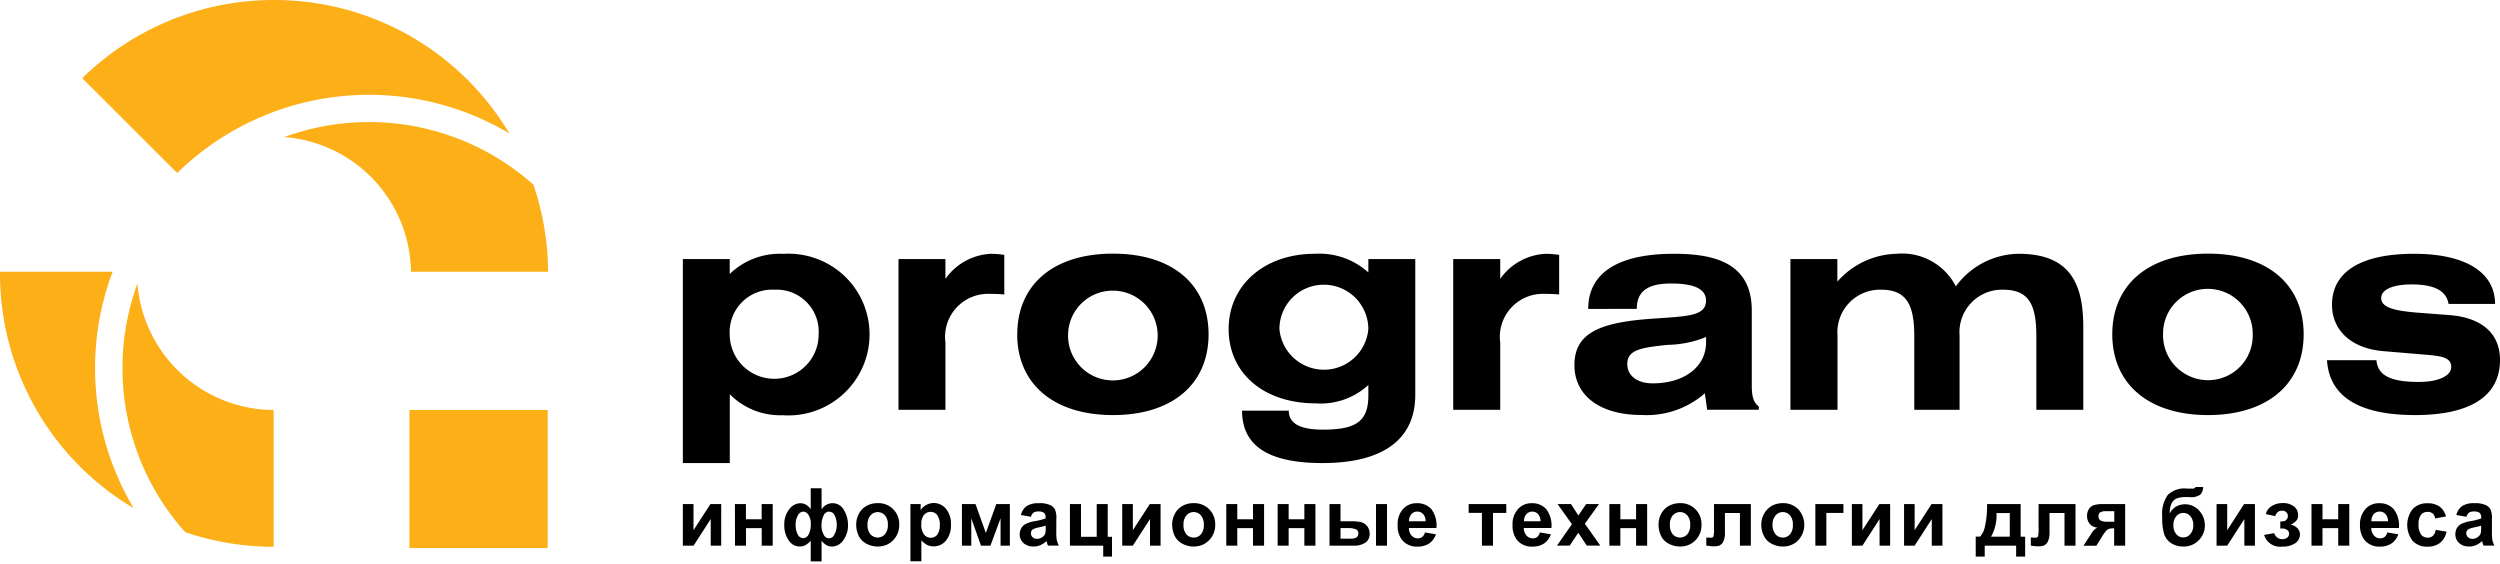 <svg width="350" height="79" fill="none" xmlns="http://www.w3.org/2000/svg"><g clip-path="url(#clip0)"><path d="M57.54 38.04h19.19a38.37 38.37 0 00-2.05-12.18 34.58 34.58 0 00-34.88-6.67 19.19 19.19 0 0117.74 18.85zM38.3 57.4a19.22 19.22 0 01-19.06-17.7 34.45 34.45 0 006.68 34.8 38.48 38.48 0 0012.39 2.05V57.4z" fill="#FCAF17"/><path d="M15.77 38.04H0v.23a38.16 38.16 0 0018.71 32.87 38.26 38.26 0 01-2.94-33.1zM38.36 0a38.28 38.28 0 00-26.85 10.95l13.3 13.27a38.4 38.4 0 0146.5-5.54A38.29 38.29 0 0038.36 0zM76.7 57.4H57.32v19.33h19.36V57.4z" fill="#FCAF17"/><path d="M108.42 40.56a5.88 5.88 0 016.19 6.24 6.2 6.2 0 01-6.2 6.23 6.23 6.23 0 01-6.25-6.2 5.94 5.94 0 016.27-6.27zm-6.25-4.29H95.6v28.56h6.57v-9.64a9.88 9.88 0 007.38 2.94 11.38 11.38 0 0011.22-6.73 11.29 11.29 0 00-6.53-15.21 11.37 11.37 0 00-4.58-.65 10.05 10.05 0 00-7.5 2.82v-2.09zM132.36 39.04a8.27 8.27 0 016.42-3.51c.6.01 1.22.07 1.82.15v5.55c-.34-.05-1.32-.09-2.06-.09a6.02 6.02 0 00-6.18 6.8v9.43h-6.57v-21.1h6.57v2.77zM149.53 46.84a6.25 6.25 0 016.26-6.15 6.28 6.28 0 015.86 8.55 6.27 6.27 0 01-12.12-2.4zm-7.12-.04c0 6.95 5.1 11.31 13.41 11.31 8.33 0 13.38-4.36 13.38-11.3 0-6.91-4.98-11.3-13.38-11.3s-13.4 4.39-13.4 11.3zM191.57 46.06a6.23 6.23 0 01-6.23 5.7 6.25 6.25 0 01-6.22-5.7 6.2 6.2 0 016.22-6.2 6.23 6.23 0 016.23 6.2zm0-9.79v1.87a10.24 10.24 0 00-7.47-2.61c-7.2 0-12.09 4.48-12.09 10.53 0 6.21 4.93 10.41 12.2 10.41a9.86 9.86 0 007.36-2.57v1.45c0 3.62-1.68 4.8-6.36 4.8-3.18 0-4.78-.85-4.78-2.66h-6.54c0 5 3.79 7.34 11.27 7.34 8.02 0 12.98-3 12.98-9.56v-19h-6.57zM210.03 39.04a8.27 8.27 0 016.41-3.51c.62.01 1.23.07 1.84.15v5.55c-.35-.05-1.33-.09-2.07-.09a6.02 6.02 0 00-6.18 6.8v9.43h-6.58v-21.1h6.58v2.77zM238.85 47.19v.74c0 3.36-2.97 5.74-7.48 5.74-2.19 0-3.55-1.1-3.55-2.7 0-2.02 1.96-2.3 5.66-2.69 1.84-.03 3.66-.4 5.37-1.1zm-9.7-3.95c0-2.5 1.6-3.55 4.8-3.55 3.24 0 4.89.77 4.89 2.39 0 2.33-2.93 2.18-8.36 2.6-6.73.57-10.06 2.07-10.06 6.44 0 4.18 3.45 6.98 9.43 6.98 3.23.18 6.4-.91 8.83-3.04l.32 2.3h7.23v-.46c-.78-.55-.98-1.49-.98-2.93V43.48c0-6.67-5.2-7.95-10.9-7.95-7.9 0-12 2.73-12 7.72l6.8-.01zM265.52 35.53a8.44 8.44 0 018.3 4.56 11.06 11.06 0 018.77-4.56c7.07 0 9.07 3.98 9.07 10.22v11.62h-6.57V47.15c0-4.21-.85-6.59-4.62-6.59a5.95 5.95 0 00-6.13 6.4v10.41H268V47.15c0-4.21-.9-6.59-4.6-6.59a5.96 5.96 0 00-6.15 6.4v10.41h-6.59v-21.1h6.57v3.16a11.38 11.38 0 018.3-3.9zM302.83 46.84a6.25 6.25 0 016.25-6.4 6.29 6.29 0 016.3 6.36 6.25 6.25 0 01-8.69 5.93 6.27 6.27 0 01-3.86-5.9zm-7.11-.04c0 6.95 5.09 11.31 13.4 11.31 8.33 0 13.39-4.36 13.39-11.3 0-6.91-4.97-11.3-13.38-11.3s-13.41 4.39-13.41 11.3zM342.8 42.55c-.31-1.87-2.04-2.73-5.16-2.73-2.78 0-4.27.78-4.27 1.9 0 1.26 1.6 1.76 4.93 2.04l4.6.35c4.59.35 7.1 2.61 7.1 6.28 0 5-4.04 7.72-11.9 7.72s-12-2.61-12.32-7.68h6.92c.2 2.22 2.12 3.04 5.94 3.04 2.9 0 4.53-.93 4.53-2.07 0-1.32-1.18-1.55-3.68-1.75l-5.94-.5c-4.41-.4-7.07-2.94-7.07-6.48 0-4.57 3.96-7.14 11.5-7.14 7.27 0 11.33 2.65 11.33 7.02h-6.52zM95.61 70.57h1.48v3.66l2.37-3.66h1.51v5.82H99.5v-3.72l-2.4 3.72H95.6v-5.82zM102.89 70.57h1.54v2.13h2.2v-2.13h1.55v5.82h-1.54v-2.45h-2.2v2.45h-1.54l-.01-5.82zM113.5 68.36h1.52v2.95c.17-.27.4-.49.68-.64a1.78 1.78 0 012.42.69c.4.64.61 1.4.6 2.16.02.76-.22 1.51-.67 2.13a1.95 1.95 0 01-1.58.87c-.27 0-.54-.07-.77-.2-.27-.16-.5-.37-.68-.62v2.9h-1.52v-2.9c-.2.25-.45.45-.72.61-.25.14-.53.2-.81.2a1.84 1.84 0 01-1.56-.87 3.66 3.66 0 01-.61-2.18c-.03-.78.22-1.55.7-2.17a1.98 1.98 0 011.52-.84c.28 0 .56.07.81.2.27.16.5.38.67.63v-2.92zm-1.04 3.26a.9.9 0 00-.74.51c-.24.41-.35.88-.33 1.35-.02.47.09.94.3 1.35a.85.85 0 00.75.51.9.9 0 00.76-.5c.22-.43.33-.91.31-1.4.04-.48-.08-.97-.34-1.38a.94.94 0 00-.7-.44zm3.6 0a.89.89 0 00-.76.56c-.2.43-.3.9-.29 1.38-.02.46.1.91.32 1.31a.79.79 0 00.77.49.8.8 0 00.72-.56c.22-.39.33-.83.32-1.28.02-.47-.08-.93-.28-1.35a.86.86 0 00-.8-.54v-.01zM119.87 73.4c0-.52.14-1.03.38-1.49.25-.46.62-.84 1.08-1.09.47-.26 1-.39 1.54-.38a2.9 2.9 0 013.02 3.02 2.98 2.98 0 01-1.83 2.84 3.35 3.35 0 01-2.7-.15c-.47-.23-.86-.6-1.1-1.06a3.5 3.5 0 01-.39-1.7zm1.58.08c-.03.48.12.95.42 1.32a1.35 1.35 0 002.02 0c.3-.38.44-.85.41-1.33a1.9 1.9 0 00-.4-1.31 1.33 1.33 0 00-1.58-.34c-.17.08-.33.2-.45.34-.3.37-.45.84-.42 1.32zM127.46 70.57h1.43v.85a2.24 2.24 0 011.82-1 2.25 2.25 0 011.72.8c.5.63.75 1.41.7 2.21a3.3 3.3 0 01-.7 2.26 2.23 2.23 0 01-2.6.62c-.32-.17-.6-.4-.84-.66v2.93h-1.53v-8zm1.52 2.8c-.04.52.1 1.04.39 1.46a1.18 1.18 0 001.84.04c.27-.42.4-.92.36-1.41.04-.48-.1-.96-.37-1.36a1.13 1.13 0 00-.9-.44 1.18 1.18 0 00-.95.44c-.27.37-.4.82-.36 1.28h-.01zM134.66 70.57h1.91l1.45 4.05 1.46-4.05h1.9v5.82h-1.3v-3.83l-1.42 3.83h-1.32l-1.36-3.83v3.83h-1.31v-5.82zM144.34 72.35l-1.41-.25c.11-.5.4-.95.81-1.25a3 3 0 011.7-.4c.52-.04 1.05.05 1.54.24.3.12.55.34.71.62.17.43.24.9.2 1.37l-.01 1.8c-.01.37.01.75.07 1.12.06.28.16.54.29.78h-1.54l-.14-.45-.06-.18c-.25.24-.53.43-.85.57-.3.13-.63.2-.96.19a1.99 1.99 0 01-1.41-.49 1.6 1.6 0 01-.52-1.23c0-.31.08-.61.24-.88.16-.26.39-.46.66-.59.39-.17.8-.3 1.22-.36.51-.08 1.01-.2 1.5-.38v-.15a.8.8 0 00-.21-.63 1.32 1.32 0 00-.84-.19c-.22-.01-.45.04-.64.16-.17.15-.3.35-.35.58zm2.06 1.24c-.2.07-.5.15-.94.24-.3.05-.58.14-.85.27a.64.64 0 00-.28.54.75.75 0 00.23.56.85.85 0 00.63.24c.28 0 .56-.1.79-.28.17-.12.3-.3.36-.5a3 3 0 00.06-.76v-.3zM149.79 70.57h1.55v4.58h2.2v-4.58h1.54v4.58h.6v2.77h-1.23v-1.53h-4.66v-5.82zM157.11 70.57h1.49v3.66l2.37-3.66h1.51v5.82H161v-3.72l-2.4 3.72h-1.49v-5.82zM164.1 73.4c.01-.52.14-1.03.39-1.49.24-.46.61-.84 1.07-1.09.47-.26 1-.39 1.55-.38a2.95 2.95 0 012.17.85 2.95 2.95 0 01.85 2.17 3 3 0 01-1.84 2.84 3.37 3.37 0 01-2.7-.15 2.5 2.5 0 01-1.1-1.06c-.26-.52-.4-1.1-.38-1.7zm1.59.08c-.03.48.11.95.4 1.32a1.31 1.31 0 001.02.46 1.29 1.29 0 001.02-.46c.3-.38.44-.85.4-1.33a1.9 1.9 0 00-.4-1.31 1.3 1.3 0 00-1.02-.47 1.32 1.32 0 00-1.01.47c-.3.37-.44.84-.41 1.32zM171.68 70.57h1.54v2.13h2.2v-2.13h1.55v5.82h-1.55v-2.45h-2.2v2.45h-1.54v-5.82zM178.87 70.57h1.54v2.13h2.2v-2.13h1.55v5.82h-1.55v-2.45h-2.2v2.45h-1.54v-5.82zM186.13 70.57h1.54v2.41h1.54c.47-.01.94.03 1.4.14a1.61 1.61 0 011.14 1.58 1.46 1.46 0 01-.58 1.26c-.53.33-1.14.48-1.75.43h-3.29v-5.82zm1.54 4.84h1.43c.28.02.57-.04.81-.17a.65.65 0 00.26-.57.58.58 0 00-.33-.56c-.38-.14-.77-.2-1.16-.18h-1l-.01 1.48zm4.97-4.84h1.54v5.82h-1.54v-5.82zM199.5 74.54l1.53.26c-.16.51-.5.96-.93 1.28-.48.3-1.04.46-1.6.44a2.62 2.62 0 01-2.27-1c-.4-.58-.6-1.29-.56-2-.05-.82.22-1.63.75-2.25a2.5 2.5 0 011.92-.82 2.62 2.62 0 012.06.84c.55.76.8 1.7.7 2.63h-3.85c-.01.39.12.77.37 1.06a1.17 1.17 0 00.9.39c.21 0 .43-.07.6-.2.19-.17.32-.39.38-.63zm.08-1.56c.02-.37-.1-.73-.34-1.01a1.06 1.06 0 00-.8-.35 1.08 1.08 0 00-.85.37c-.23.27-.35.63-.33.99h2.32zM205.6 70.57h5.28v1.24h-1.86v4.58h-1.55V71.8h-1.86v-1.24zM215.58 74.54l1.54.26c-.17.51-.5.96-.94 1.28-.47.3-1.03.46-1.6.44a2.61 2.61 0 01-2.26-1c-.4-.58-.6-1.29-.56-2-.05-.82.22-1.63.76-2.25a2.5 2.5 0 011.9-.82 2.6 2.6 0 012.06.84c.56.76.81 1.7.72 2.63h-3.87c0 .39.13.77.38 1.06a1.19 1.19 0 00.9.39c.21 0 .43-.07.6-.2.19-.17.32-.4.37-.63zm.1-1.56c0-.37-.12-.73-.35-1.01a1.12 1.12 0 00-1.27-.25c-.15.06-.27.15-.38.27a1.4 1.4 0 00-.31.99h2.3zM217.97 76.39l2.1-3-2.01-2.82h1.88l1.03 1.6 1.09-1.6h1.8l-1.98 2.75 2.16 3.06h-1.9l-1.18-1.8-1.2 1.8h-1.79zM225.3 70.57h1.55v2.13h2.2v-2.13h1.55v5.82h-1.55v-2.45h-2.2v2.45h-1.54v-5.82zM232.2 73.4c0-.52.13-1.03.38-1.49a2.6 2.6 0 011.07-1.09c.47-.25 1-.38 1.54-.38a2.92 2.92 0 013.02 3.02 3.01 3.01 0 01-.85 2.18 2.9 2.9 0 01-2.14.87c-.54 0-1.07-.12-1.54-.36-.47-.23-.86-.6-1.1-1.06a3.52 3.52 0 01-.38-1.7zm1.59.08c-.04.48.1.95.4 1.32a1.35 1.35 0 002.03 0c.3-.38.44-.85.41-1.33.03-.47-.11-.94-.4-1.31a1.34 1.34 0 00-2.04 0c-.3.37-.44.84-.4 1.32zM239.96 70.57h5.16v5.82h-1.53v-4.57h-2.1v2.61a3 3 0 01-.23 1.4c-.11.23-.3.41-.51.53-.3.1-.6.14-.9.12a6.4 6.4 0 01-.97-.1v-1.12h.26l.37.02c.21 0 .34-.07.38-.2.07-.38.1-.76.07-1.14v-3.37zM246.58 73.4a3.04 3.04 0 011.46-2.58c.47-.25 1-.38 1.54-.38a2.93 2.93 0 012.17.85 3.2 3.2 0 010 4.35 2.89 2.89 0 01-2.14.87 3.3 3.3 0 01-1.53-.36c-.47-.23-.86-.6-1.1-1.06a3.4 3.4 0 01-.4-1.7zm1.58.08c-.03.48.12.95.42 1.32a1.31 1.31 0 001 .46 1.29 1.29 0 001.02-.46c.3-.38.44-.85.4-1.33a1.9 1.9 0 00-.4-1.31 1.3 1.3 0 00-1.01-.47 1.32 1.32 0 00-1.01.47c-.3.37-.45.84-.42 1.32zM254.15 70.57h3.93v1.24h-2.39v4.58h-1.54v-5.82zM259.26 70.57h1.48v3.66l2.37-3.66h1.51v5.82h-1.48v-3.72l-2.4 3.72h-1.48v-5.82zM266.57 70.57h1.48v3.66l2.37-3.66h1.52v5.82h-1.49v-3.72l-2.4 3.72h-1.48v-5.82zM282.26 76.39h-4.4v1.53h-1.26v-2.8h.63c.32-.4.55-.86.65-1.36.23-1.05.33-2.12.31-3.19h4.7v4.56h.63v2.79h-1.26v-1.53zm-.89-1.26v-3.3h-1.86a6.1 6.1 0 01-.76 3.3h2.62zM285.4 70.57h5.17v5.82h-1.54v-4.57h-2.1v2.61c.03.48-.05.96-.23 1.4-.12.22-.3.4-.51.53-.3.1-.6.14-.9.12-.33 0-.65-.04-.97-.1v-1.12h.25l.38.02c.2 0 .33-.07.38-.2.07-.38.09-.76.07-1.14v-3.37zM297.52 70.57v5.82h-1.54v-2.42h-.14c-.25-.01-.5.03-.73.13-.21.15-.38.34-.51.56l-.1.12-1.01 1.62h-1.8l1.1-1.7c.2-.36.49-.65.85-.84a1.46 1.46 0 01-1.05-.49 1.67 1.67 0 01-.4-1.15c-.01-.34.08-.67.26-.96.17-.26.42-.45.71-.55.43-.1.87-.16 1.31-.14h3.05zm-1.54 1h-1.09c-.3-.03-.6.03-.87.16a.67.67 0 00-.23.57.62.62 0 00.28.56c.28.14.6.2.91.18H296v-1.48zM307.38 68.18h1.06c0 .38-.13.75-.37 1.05-.45.3-1 .44-1.56.36h-.49c-.4-.01-.8.04-1.19.16-.32.11-.59.34-.76.63-.23.46-.33.98-.3 1.5.2-.4.5-.73.88-.96a2.64 2.64 0 013.23.56 3 3 0 01.8 2.06 2.9 2.9 0 01-.86 2.1 2.88 2.88 0 01-2.18.87 2.98 2.98 0 01-1.63-.44c-.46-.28-.8-.71-1-1.21a7.73 7.73 0 01-.3-2.56 4.6 4.6 0 01.77-3 3.36 3.36 0 012.7-.9h.77a.43.43 0 00.44-.22zm-3.1 5.34c-.03.46.11.9.4 1.26a1.2 1.2 0 00.97.46 1.27 1.27 0 001-.48c.29-.35.43-.79.41-1.23.02-.45-.12-.9-.4-1.25a1.25 1.25 0 00-1-.47 1.26 1.26 0 00-.98.46c-.28.36-.42.8-.4 1.25zM310.32 70.57h1.49v3.66l2.36-3.66h1.52v5.82h-1.48v-3.72l-2.4 3.72h-1.49v-5.82zM319.24 74v-1c.2 0 .38-.01.57-.05a.68.68 0 00.34-.25.75.75 0 00-.08-1 .74.74 0 00-.56-.2c-.2 0-.38.04-.55.13-.2.15-.36.37-.44.63l-1.3-.29a1.77 1.77 0 01.85-1.14c.45-.27.96-.4 1.48-.4a2.5 2.5 0 011.63.49 1.52 1.52 0 01.56 1.2c.01.28-.07.55-.24.76-.23.24-.5.44-.8.57.37.07.71.26.97.53.22.24.33.56.32.88a1.45 1.45 0 01-.63 1.17 3 3 0 01-1.84.49 2.31 2.31 0 01-2.54-1.63l1.41-.25a1.16 1.16 0 001.13.84c.26.02.5-.06.7-.22a.7.7 0 00.26-.54.64.64 0 00-.28-.53 1.2 1.2 0 00-.71-.2l-.25.01zM323.6 70.57h1.55v2.13h2.2v-2.13h1.55v5.82h-1.55v-2.45h-2.2v2.45h-1.54v-5.82zM334.22 74.54l1.54.26c-.16.51-.5.96-.94 1.28-.47.3-1.02.46-1.59.44a2.63 2.63 0 01-2.26-1c-.4-.58-.6-1.29-.57-2-.05-.82.23-1.63.76-2.25a2.5 2.5 0 011.92-.82 2.62 2.62 0 012.05.84c.56.76.81 1.7.72 2.63h-3.87c-.01.39.12.77.38 1.06a1.16 1.16 0 00.89.39c.21 0 .43-.07.6-.2.19-.17.32-.39.37-.63zm.1-1.56c.01-.37-.11-.73-.35-1.01a1.07 1.07 0 00-.8-.35 1.08 1.08 0 00-.85.36c-.23.28-.35.64-.32 1h2.31zM342.44 72.3l-1.52.28a1.1 1.1 0 00-.35-.7c-.2-.15-.45-.23-.7-.22a1.16 1.16 0 00-.92.4 2 2 0 00-.35 1.32c-.05.52.08 1.03.36 1.47a1.14 1.14 0 00.93.42c.26.01.51-.08.71-.25.22-.23.36-.52.4-.84l1.51.25a2.6 2.6 0 01-.9 1.57c-.52.38-1.16.57-1.8.53a2.65 2.65 0 01-2.03-.8 3.64 3.64 0 010-4.47 2.7 2.7 0 012.06-.8c.6-.03 1.2.13 1.7.46.44.34.76.83.9 1.37zM345.3 72.35l-1.41-.25c.12-.5.4-.94.8-1.25.53-.3 1.13-.45 1.73-.4.52-.04 1.04.05 1.53.24.3.12.55.34.72.62.16.43.23.9.2 1.37v1.8c-.01.37.01.75.06 1.12.06.27.16.54.29.78h-1.53c-.06-.14-.11-.3-.15-.45l-.05-.18c-.25.24-.54.43-.85.57-.3.13-.63.2-.96.19a2.01 2.01 0 01-1.41-.49 1.62 1.62 0 01-.52-1.23c0-.3.07-.61.23-.88.16-.26.4-.46.66-.59.4-.17.81-.3 1.23-.36a8.4 8.4 0 001.5-.38v-.15a.8.8 0 00-.22-.63 1.3 1.3 0 00-.84-.19c-.23-.01-.45.04-.64.16-.18.15-.3.35-.37.58zm2.07 1.24c-.2.07-.52.15-.95.24-.29.05-.58.14-.84.27a.63.63 0 00-.3.54.75.75 0 00.23.56.84.84 0 00.62.24c.3 0 .57-.1.8-.28.18-.13.3-.3.37-.5.05-.25.07-.5.06-.76v-.3z" fill="#000"/></g><defs><clipPath id="clip0"><path fill="#fff" d="M0 0h350v78.6H0z"/></clipPath></defs></svg>